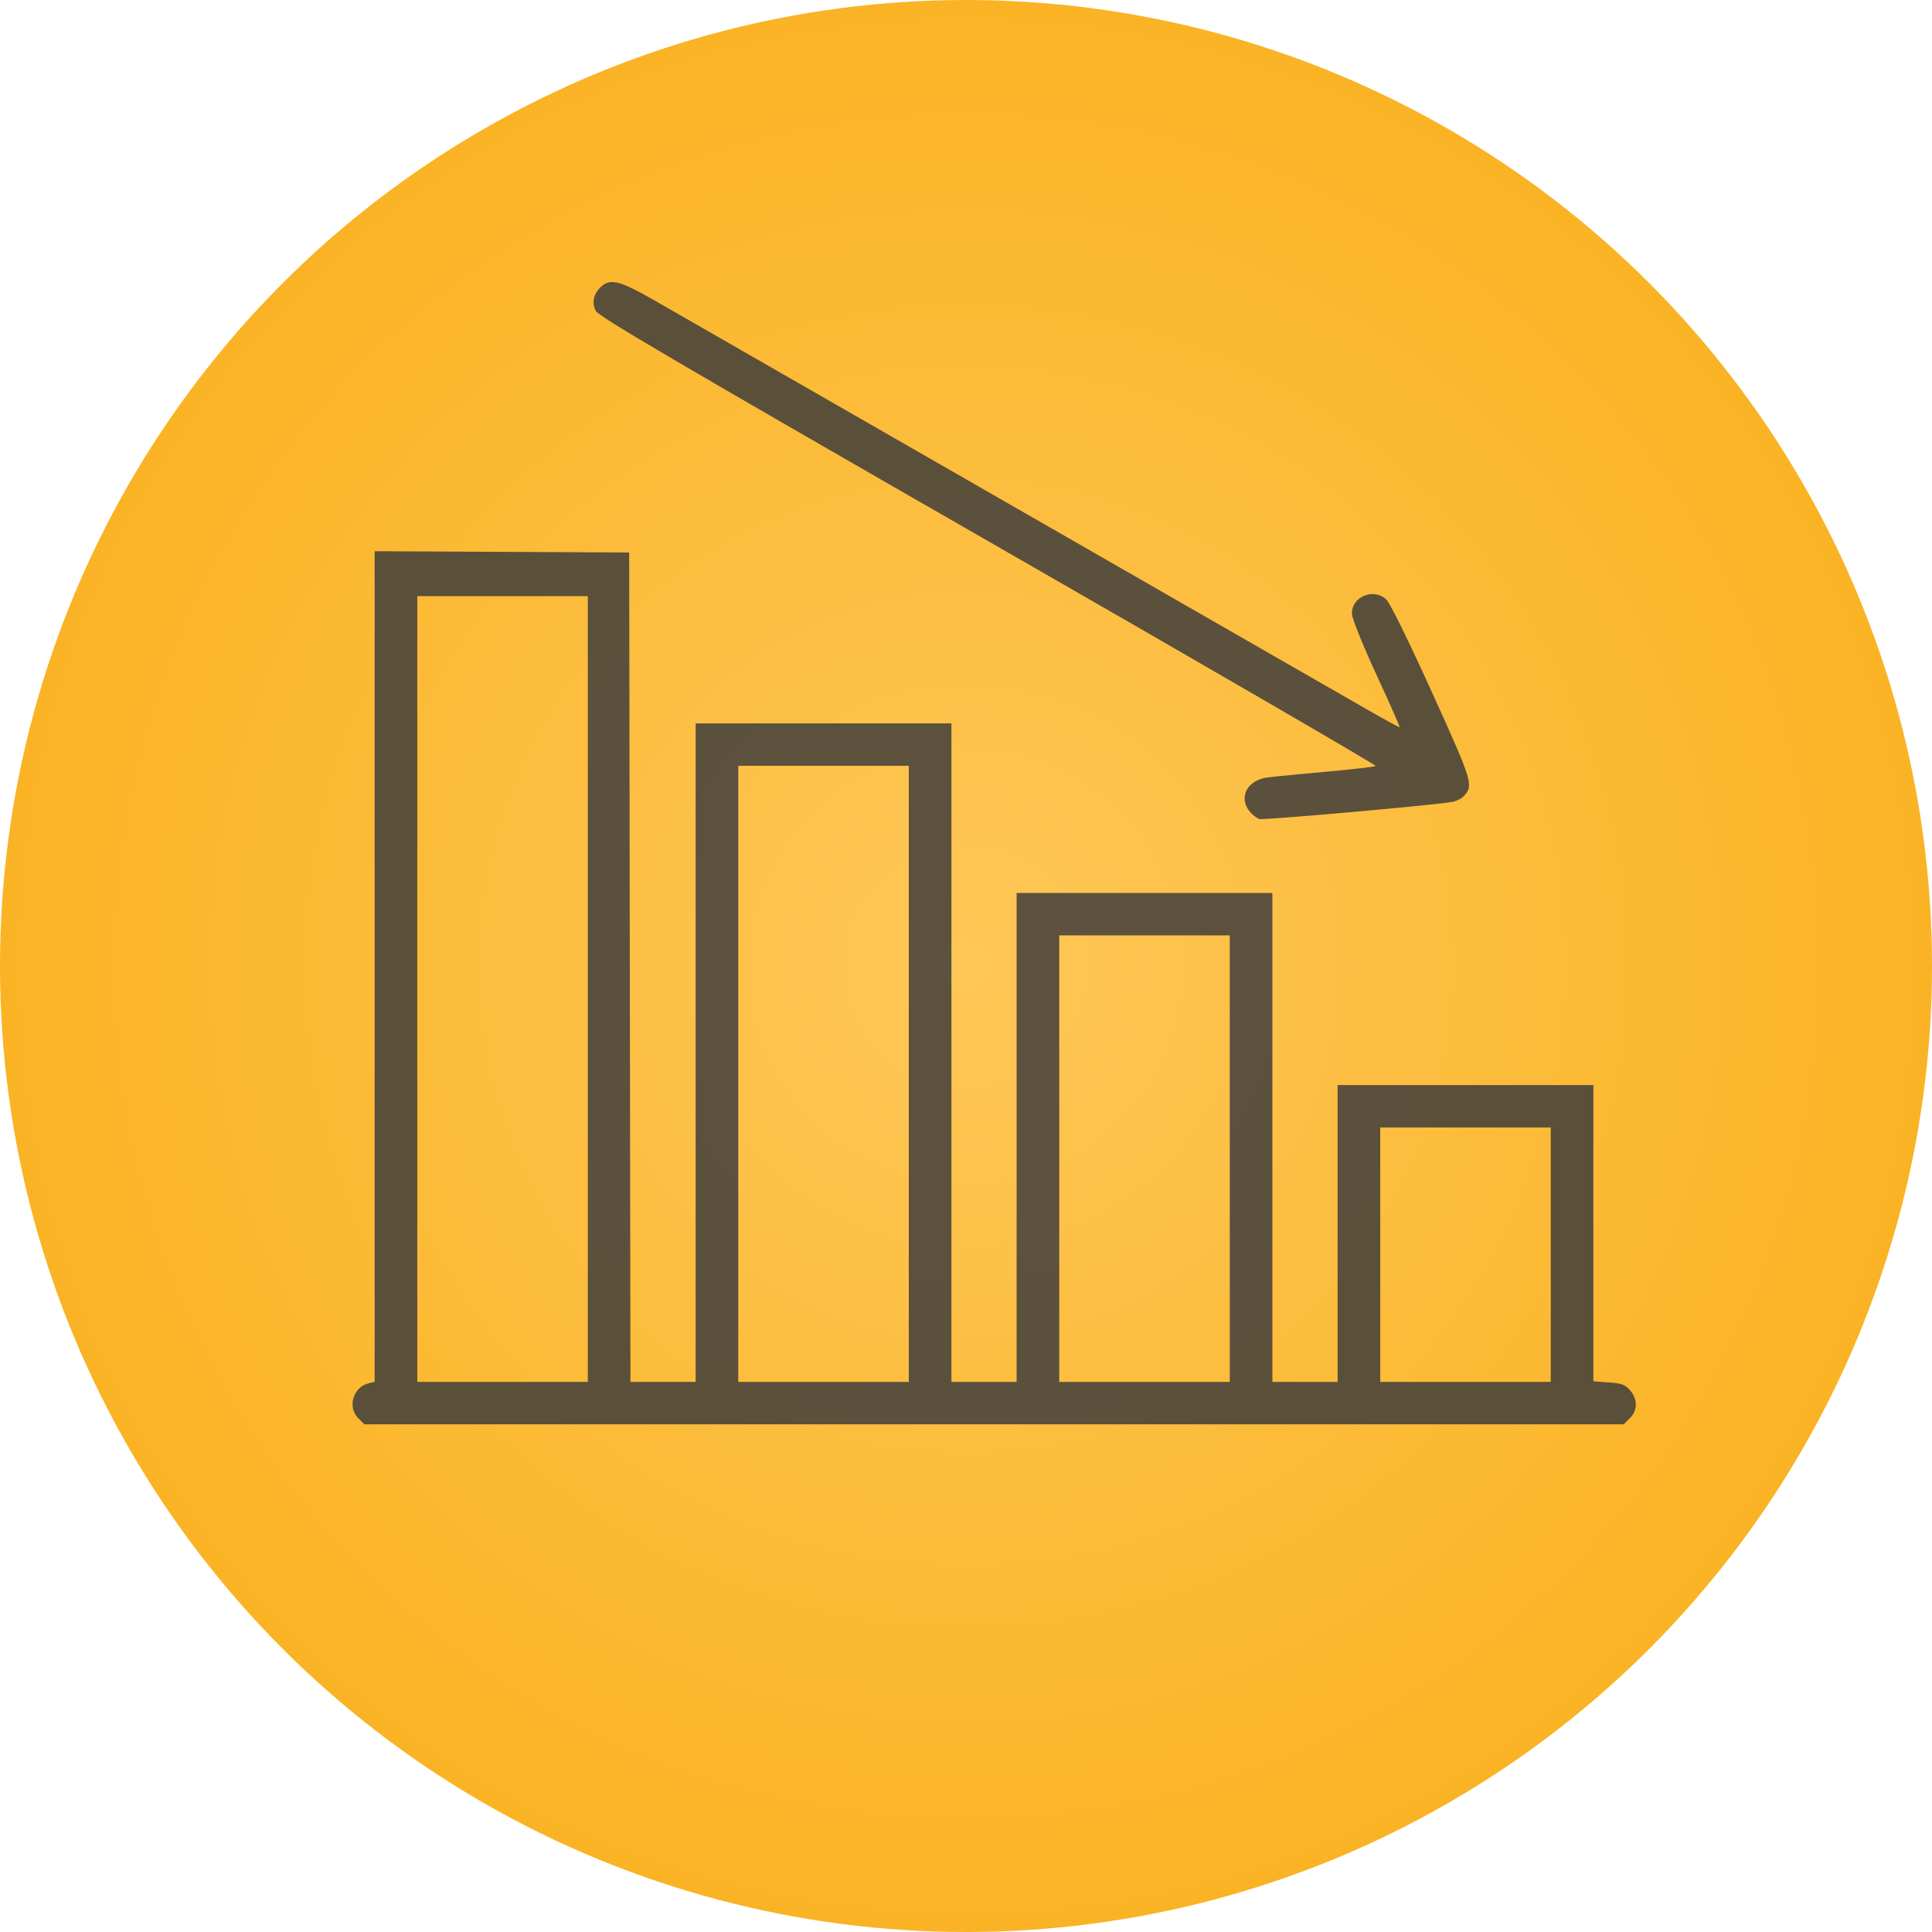 <?xml version="1.0" encoding="UTF-8"?> <svg xmlns="http://www.w3.org/2000/svg" width="137" height="137" viewBox="0 0 137 137" fill="none"> <circle cx="68.5" cy="68.5" r="68.5" fill="url(#paint0_radial_9_389)"></circle> <path fill-rule="evenodd" clip-rule="evenodd" d="M42.607 20.345C42.087 20.826 41.955 21.447 42.244 22.043C42.434 22.435 48.019 25.712 70.075 38.374C85.252 47.086 97.615 54.26 97.549 54.317C97.483 54.374 95.908 54.556 94.05 54.722C92.192 54.888 90.316 55.071 89.882 55.13C88.041 55.378 87.67 57.181 89.276 58.079C89.458 58.18 101.543 57.109 102.961 56.866C103.266 56.814 103.639 56.634 103.792 56.465C104.505 55.678 104.449 55.497 101.52 49.043C99.84 45.342 98.555 42.734 98.291 42.495C97.376 41.663 95.822 42.329 95.869 43.533C95.882 43.873 96.628 45.727 97.597 47.828C98.534 49.861 99.28 51.544 99.254 51.568C99.228 51.592 98.207 51.037 96.984 50.334C95.761 49.632 92.401 47.703 89.516 46.049C86.63 44.394 76.228 38.421 66.399 32.776C56.57 27.13 47.532 21.943 46.315 21.249C43.931 19.888 43.273 19.727 42.607 20.345ZM26.567 68.536V97.986L26.12 98.098C25.036 98.369 24.623 99.79 25.403 100.566L25.84 101H70.489H115.138L115.574 100.566C116.135 100.008 116.142 99.226 115.593 98.591C115.242 98.186 115 98.095 114.082 98.029L112.988 97.951V87.447V76.943H103.919H94.85V87.468V97.993H92.538H90.227V80.658V63.323H81.158H72.089V80.658V97.993H69.778H67.466V74.644V51.295H58.397H49.328V74.644V97.993H47.017H44.706L44.661 68.585L44.616 39.178L35.592 39.132L26.567 39.087V68.536ZM41.682 70.133V97.993H35.636H29.59V70.133V42.274H35.636H41.682V70.133ZM64.443 76.147V97.993H58.397H52.351V76.147V54.302H58.397H64.443V76.147ZM87.204 82.162V97.993H81.158H75.112V82.162V66.33H81.158H87.204V82.162ZM109.965 88.972V97.993H103.919H97.873V88.972V79.951H103.919H109.965V88.972Z" fill="#3A3A3A" fill-opacity="0.83"></path> <defs> <radialGradient id="paint0_radial_9_389" cx="0" cy="0" r="1" gradientUnits="userSpaceOnUse" gradientTransform="translate(68.5 68.5) rotate(90) scale(68.5)"> <stop stop-color="#FFC757"></stop> <stop offset="1" stop-color="#FAB324"></stop> </radialGradient> </defs> </svg> 